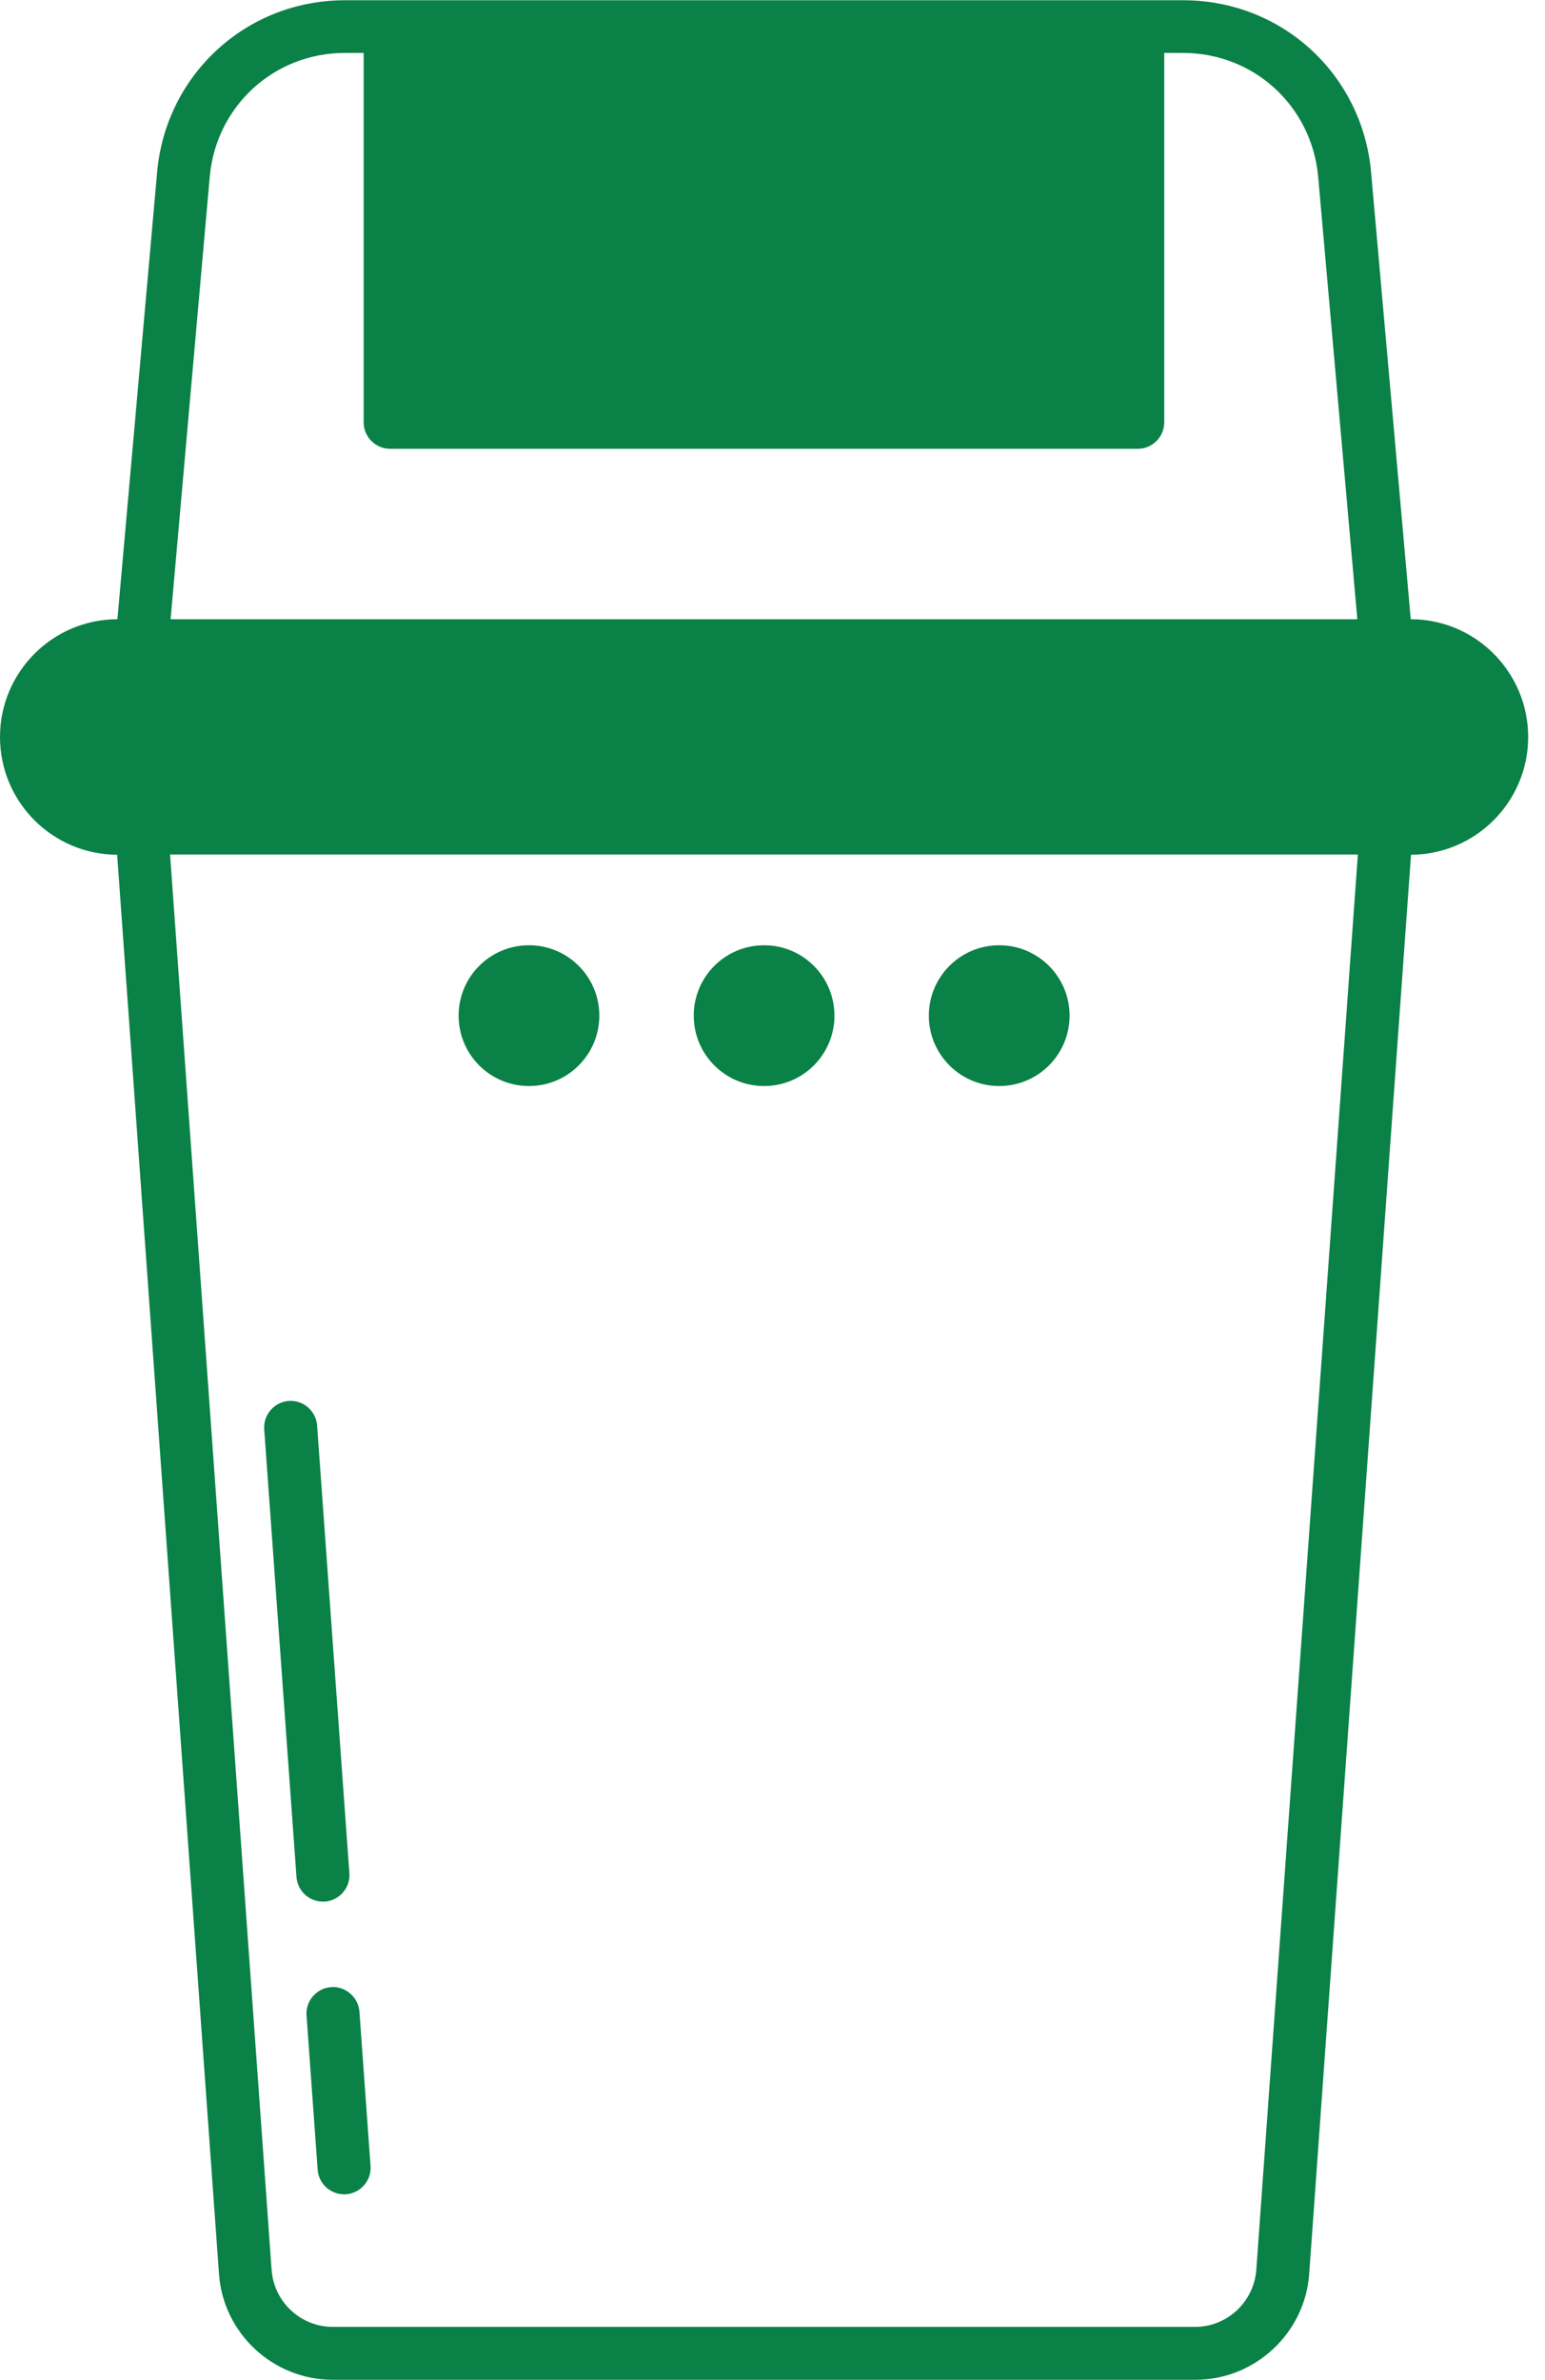 <svg width="76" height="117" viewBox="0 0 76 117" fill="none" xmlns="http://www.w3.org/2000/svg">
<g clip-path="url(#clip0_162_1076)">
<path d="M14.584 92.281C14.636 92.97 15.209 93.491 15.885 93.491C15.911 93.491 15.95 93.491 15.976 93.491C16.692 93.439 17.238 92.814 17.186 92.099L15.599 70.086C15.547 69.37 14.923 68.824 14.207 68.876C13.492 68.928 12.945 69.552 12.997 70.268L14.584 92.281Z" fill="#0A8146"/>
<path d="M15.079 99.085L15.625 106.67C15.677 107.36 16.25 107.88 16.926 107.88C16.952 107.88 16.991 107.88 17.017 107.88C17.733 107.828 18.279 107.203 18.227 106.488L17.681 98.903C17.629 98.187 16.991 97.641 16.289 97.693C15.573 97.745 15.027 98.37 15.079 99.085Z" fill="#0A8146"/>
<path d="M75.172 36.233C75.172 33.046 72.584 30.444 69.396 30.444L67.445 8.47C67.015 3.643 63.047 0.013 58.207 0.013H16.965C12.125 0.013 8.157 3.656 7.728 8.47L5.776 30.444C2.589 30.444 0 33.046 0 36.233C0 39.421 2.576 42.01 5.763 42.023L10.772 111.796C10.98 114.723 13.44 117 16.367 117H58.806C61.733 117 64.192 114.71 64.4 111.796L69.409 42.023C72.584 42.01 75.172 39.421 75.172 36.233ZM10.317 8.691C10.629 5.217 13.479 2.602 16.965 2.602H17.889V20.764C17.889 21.48 18.474 22.065 19.19 22.065H55.969C56.685 22.065 57.27 21.48 57.27 20.764V2.602H58.194C61.681 2.602 64.53 5.217 64.842 8.691L66.768 30.444H8.392L10.317 8.691ZM61.798 111.601C61.681 113.162 60.367 114.398 58.793 114.398H16.367C14.793 114.398 13.479 113.175 13.361 111.601L8.366 42.01H66.794L61.798 111.601Z" fill="#0A8146"/>
<path d="M37.586 53.394C39.499 53.394 41.047 51.845 41.047 49.933C41.047 48.02 39.499 46.472 37.586 46.472C35.674 46.472 34.126 48.02 34.126 49.933C34.126 51.845 35.674 53.394 37.586 53.394Z" fill="#0A8146"/>
<path d="M49.152 53.394C51.065 53.394 52.613 51.845 52.613 49.933C52.613 48.02 51.065 46.472 49.152 46.472C47.24 46.472 45.691 48.02 45.691 49.933C45.691 51.845 47.24 53.394 49.152 53.394Z" fill="#0A8146"/>
<path d="M26.02 53.394C27.933 53.394 29.481 51.845 29.481 49.933C29.481 48.02 27.933 46.472 26.02 46.472C24.108 46.472 22.56 48.02 22.56 49.933C22.56 51.845 24.108 53.394 26.02 53.394Z" fill="#0A8146"/>
</g>
<defs>
<clipPath id="clip0_162_1076">
<rect width="75.172" height="117" fill="white"/>
</clipPath>
</defs>
</svg>
